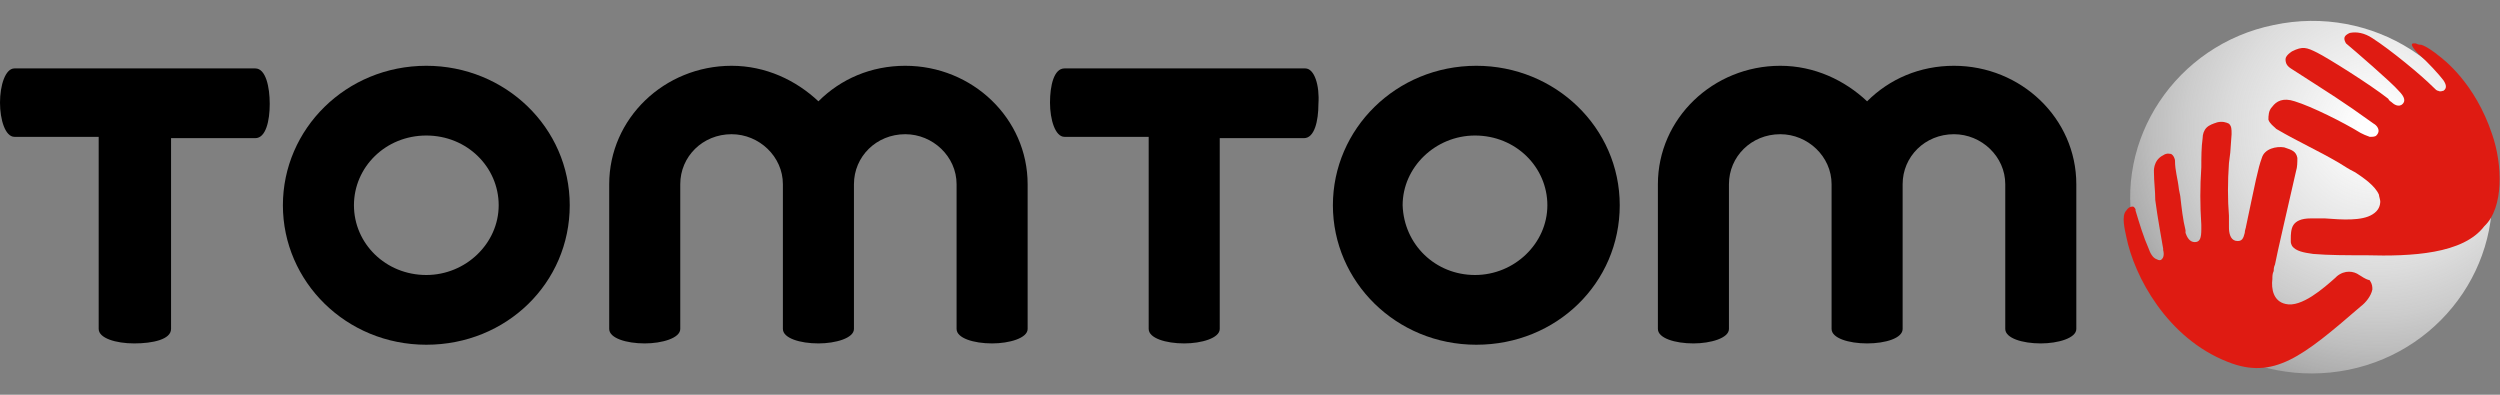 <?xml version="1.0" encoding="UTF-8"?> <!-- Generator: Adobe Illustrator 24.1.0, SVG Export Plug-In . SVG Version: 6.00 Build 0) --> <svg xmlns="http://www.w3.org/2000/svg" xmlns:xlink="http://www.w3.org/1999/xlink" version="1.1" id="Layer_1" x="0px" y="0px" viewBox="0 0 190 30" style="enable-background:new 0 0 190 30;" xml:space="preserve"><rect x="0" y="0" width="190" height="30" fill="#808080" stroke="none"/> <style type="text/css"> .st0{fill:url(#SVGID_1_);} .st1{fill:#DF1B12;} </style> <g> <g> <path d="M19.4,5.2H1.1C0.4,5.2,0,6.5,0,7.8s0.4,2.6,1.1,2.6h6.4V25c0,0.7,1.3,1.1,2.7,1.1S13,25.8,13,25V10.5h6.4 c0.8,0,1.1-1.3,1.1-2.6S20.2,5.2,19.4,5.2z"></path> <path d="M21.5,15.6C21.5,9.8,26.3,5,32.4,5c6,0,10.9,4.7,10.9,10.6s-4.8,10.6-10.9,10.6S21.5,21.4,21.5,15.6z M32.4,20.9 c3,0,5.5-2.4,5.5-5.3s-2.4-5.3-5.5-5.3s-5.5,2.4-5.5,5.3S29.3,20.9,32.4,20.9z"></path> <path d="M78.1,14c0-5-4.2-9-9.3-9c-2.6,0-4.9,1-6.6,2.7c-1.7-1.6-4-2.7-6.6-2.7c-5.1,0-9.3,4-9.3,9v11c0,0.7,1.3,1.1,2.7,1.1 c1.3,0,2.7-0.4,2.7-1.1V14c0-2.1,1.7-3.8,3.9-3.8c2.1,0,3.9,1.7,3.9,3.8v11c0,0.7,1.3,1.1,2.7,1.1c1.3,0,2.7-0.4,2.7-1.1V14 c0-2.1,1.7-3.8,3.9-3.8c2.1,0,3.9,1.7,3.9,3.8v11c0,0.7,1.3,1.1,2.7,1.1c1.3,0,2.7-0.4,2.7-1.1V14z"></path> <path d="M157.8,14c0-5-4.2-9-9.3-9c-2.6,0-4.9,1-6.6,2.7c-1.7-1.6-4-2.7-6.6-2.7c-5.1,0-9.3,4-9.3,9v11c0,0.7,1.3,1.1,2.7,1.1 c1.3,0,2.7-0.4,2.7-1.1V14c0-2.1,1.7-3.8,3.9-3.8c2.1,0,3.9,1.7,3.9,3.8v11c0,0.7,1.3,1.1,2.7,1.1s2.7-0.4,2.7-1.1V14 c0-2.1,1.7-3.8,3.9-3.8c2.1,0,3.9,1.7,3.9,3.8v11c0,0.7,1.3,1.1,2.7,1.1c1.3,0,2.7-0.4,2.7-1.1L157.8,14L157.8,14z"></path> <path d="M99.2,5.2H80.9c-0.8,0-1.1,1.3-1.1,2.6s0.4,2.6,1.1,2.6h6.4V25c0,0.7,1.3,1.1,2.7,1.1c1.3,0,2.7-0.4,2.7-1.1V10.5h6.4 c0.8,0,1.1-1.3,1.1-2.6C100.3,6.5,99.9,5.2,99.2,5.2z"></path> <path d="M101.3,15.6c0-5.8,4.8-10.6,10.9-10.6c6,0,10.9,4.7,10.9,10.6s-4.8,10.6-10.9,10.6C106.1,26.2,101.3,21.4,101.3,15.6z M112.1,20.9c3,0,5.5-2.4,5.5-5.3s-2.4-5.3-5.5-5.3c-3,0-5.5,2.4-5.5,5.3C106.7,18.6,109.1,20.9,112.1,20.9z"></path> </g> <g> <radialGradient id="SVGID_1_" cx="537.369" cy="283.923" r="27.032" gradientTransform="matrix(0.214 0.978 -1.004 0.208 350.771 -574.887)" gradientUnits="userSpaceOnUse"> <stop offset="4.000000e-02" style="stop-color:#FFFFFF"></stop> <stop offset="0.398" style="stop-color:#FDFDFD;stop-opacity:0.739"></stop> <stop offset="0.527" style="stop-color:#F6F6F6;stop-opacity:0.645"></stop> <stop offset="0.619" style="stop-color:#EBEBEB;stop-opacity:0.578"></stop> <stop offset="0.693" style="stop-color:#DADADA;stop-opacity:0.524"></stop> <stop offset="0.756" style="stop-color:#C4C4C4;stop-opacity:0.478"></stop> <stop offset="0.813" style="stop-color:#A8A8A8;stop-opacity:0.436"></stop> <stop offset="0.864" style="stop-color:#888888;stop-opacity:0.399"></stop> <stop offset="0.911" style="stop-color:#626262;stop-opacity:0.365"></stop> <stop offset="0.954" style="stop-color:#373737;stop-opacity:0.333"></stop> <stop offset="0.993" style="stop-color:#090909;stop-opacity:0.305"></stop> <stop offset="1" style="stop-color:#000000;stop-opacity:0.3"></stop> </radialGradient> <path class="st0" d="M172.8,1.9c-7.4,1.5-12.2,8.7-10.6,15.9c1.6,7.2,8.9,11.8,16.3,10.3c7.4-1.5,12.2-8.7,10.6-15.9 C187.6,5,180.3,0.3,172.8,1.9"></path> <g> <path class="st1" d="M179.3,20.9c-0.4-0.3-1.1-0.4-1.7,0.1l-0.1,0.1c-0.9,0.8-2.6,2.3-3.8,2c-0.9-0.2-1.1-1.1-1-1.9 c0-0.2,0-0.4,0.1-0.6l0,0l0,0c0-0.1,0-0.3,0.1-0.5c0.1-0.6,1.1-4.9,1.6-7.1c0.1-0.3,0.1-0.7,0.1-1c-0.1-0.5-0.4-0.6-1-0.8 c-0.6-0.1-1.5,0.1-1.7,0.8c-0.3,0.8-0.5,1.9-1.2,5.2c0,0.1-0.1,0.3-0.1,0.5l0,0c-0.1,0.4-0.2,0.7-0.7,0.6c-0.4-0.1-0.5-0.6-0.5-1 v-0.1v-0.8c-0.1-1.2-0.1-2.6,0-4l0.1-0.8l0.1-1.4c0-0.4,0-0.6-0.2-0.8c-0.2-0.1-0.5-0.2-0.9-0.1c-0.3,0.1-0.6,0.2-0.8,0.4 s-0.3,0.5-0.3,0.8c-0.1,0.7-0.1,1.5-0.1,2.2c-0.1,1.5-0.1,2.9,0,4.4c0,0.1,0,0.2,0,0.3l0,0l0,0l0,0c0,0.7-0.1,1-0.5,1 s-0.6-0.4-0.7-0.7v-0.2c-0.2-0.8-0.3-1.7-0.4-2.6l-0.1-0.5c-0.1-0.9-0.3-1.4-0.3-2.2c0-0.1-0.1-0.4-0.3-0.5 c-0.1,0-0.3-0.1-0.6,0.1c-0.8,0.4-0.7,1.3-0.7,1.3c0,0.7,0.1,1.4,0.1,2.1c0.2,1.5,0.4,2.5,0.6,3.7V19c0.1,0.4,0,0.6-0.1,0.7 s-0.2,0.1-0.4,0c-0.3-0.1-0.5-0.5-0.6-0.8l0,0c-0.4-0.9-0.7-1.9-1-2.9v-0.1c0,0-0.1-0.2-0.2-0.2c-0.1,0-0.3,0-0.5,0.3 c-0.4,0.4-0.1,1.5,0,2c0.6,3,3.1,7.7,7.7,9.5c3.5,1.4,5.7-0.4,10.1-4.2c0.4-0.3,0.8-0.8,0.9-1.3c0-0.2,0-0.4-0.2-0.7 C179.7,21.2,179.5,21,179.3,20.9z"></path> <path class="st1" d="M189.4,10.2c-1.3-3.9-3.7-5.7-4.1-6c-0.1-0.1-0.9-0.7-1.3-0.8c-0.1,0-0.2,0-0.4-0.1l0,0c-0.1,0-0.1,0-0.2,0 c-0.1,0-0.1,0.1-0.1,0.1c0,0.1,0.2,0.4,0.5,0.7c0.7,0.6,1.6,1.6,1.9,2c0.2,0.3,0.3,0.6,0,0.8c-0.1,0-0.2,0.1-0.4,0 c-0.1,0-0.2-0.1-0.4-0.3c-0.9-0.9-3.2-2.8-4.6-3.7c-0.6-0.4-1.2-0.5-1.7-0.4c0,0-0.3,0.1-0.4,0.3c-0.1,0.2,0.1,0.5,0.1,0.5 c0.6,0.5,3.5,3,4,3.6c0.5,0.5,0.5,0.8,0.3,1c-0.3,0.3-0.7,0-0.8-0.1l0,0c-0.1-0.1-0.2-0.1-0.3-0.3c-1.4-1.1-4.6-3.1-5.4-3.5 c-0.8-0.4-1.1-0.5-1.9-0.1c0,0-0.5,0.3-0.5,0.6c0,0.3,0.1,0.5,0.4,0.7c3.1,2,3.8,2.4,6.3,4.2c0.2,0.1,0.6,0.5,0.2,0.9 c-0.1,0.1-0.3,0.1-0.5,0.1c-0.3-0.1-0.5-0.2-0.7-0.3c-1.3-0.8-3.7-2-5-2.4c-0.9-0.3-1.4,0-1.7,0.4c-0.3,0.3-0.3,0.7-0.3,1 c0.1,0.3,0.4,0.5,0.6,0.7c1.7,1,3.1,1.6,4.8,2.6c0.5,0.3,0.6,0.4,1.2,0.7c0.6,0.4,1.5,1,1.8,1.7c0,0.1,0.1,0.4,0.1,0.5 c0,0.3-0.1,0.7-0.6,1c-0.8,0.5-2.3,0.4-3.6,0.3c-0.3,0-0.8,0-1.1,0c-0.7,0-1.1,0.2-1.3,0.5s-0.2,0.8-0.2,1c0,0,0,0.1,0,0.3 c0,0.1,0.1,0.3,0.1,0.3c0.3,0.4,0.9,0.5,1.6,0.6c1.2,0.1,2.5,0.1,4,0.1c3.5,0.1,7.4-0.1,9-2.2C190.3,15.8,190.2,12.5,189.4,10.2z "></path> </g> </g> </g> </svg> 